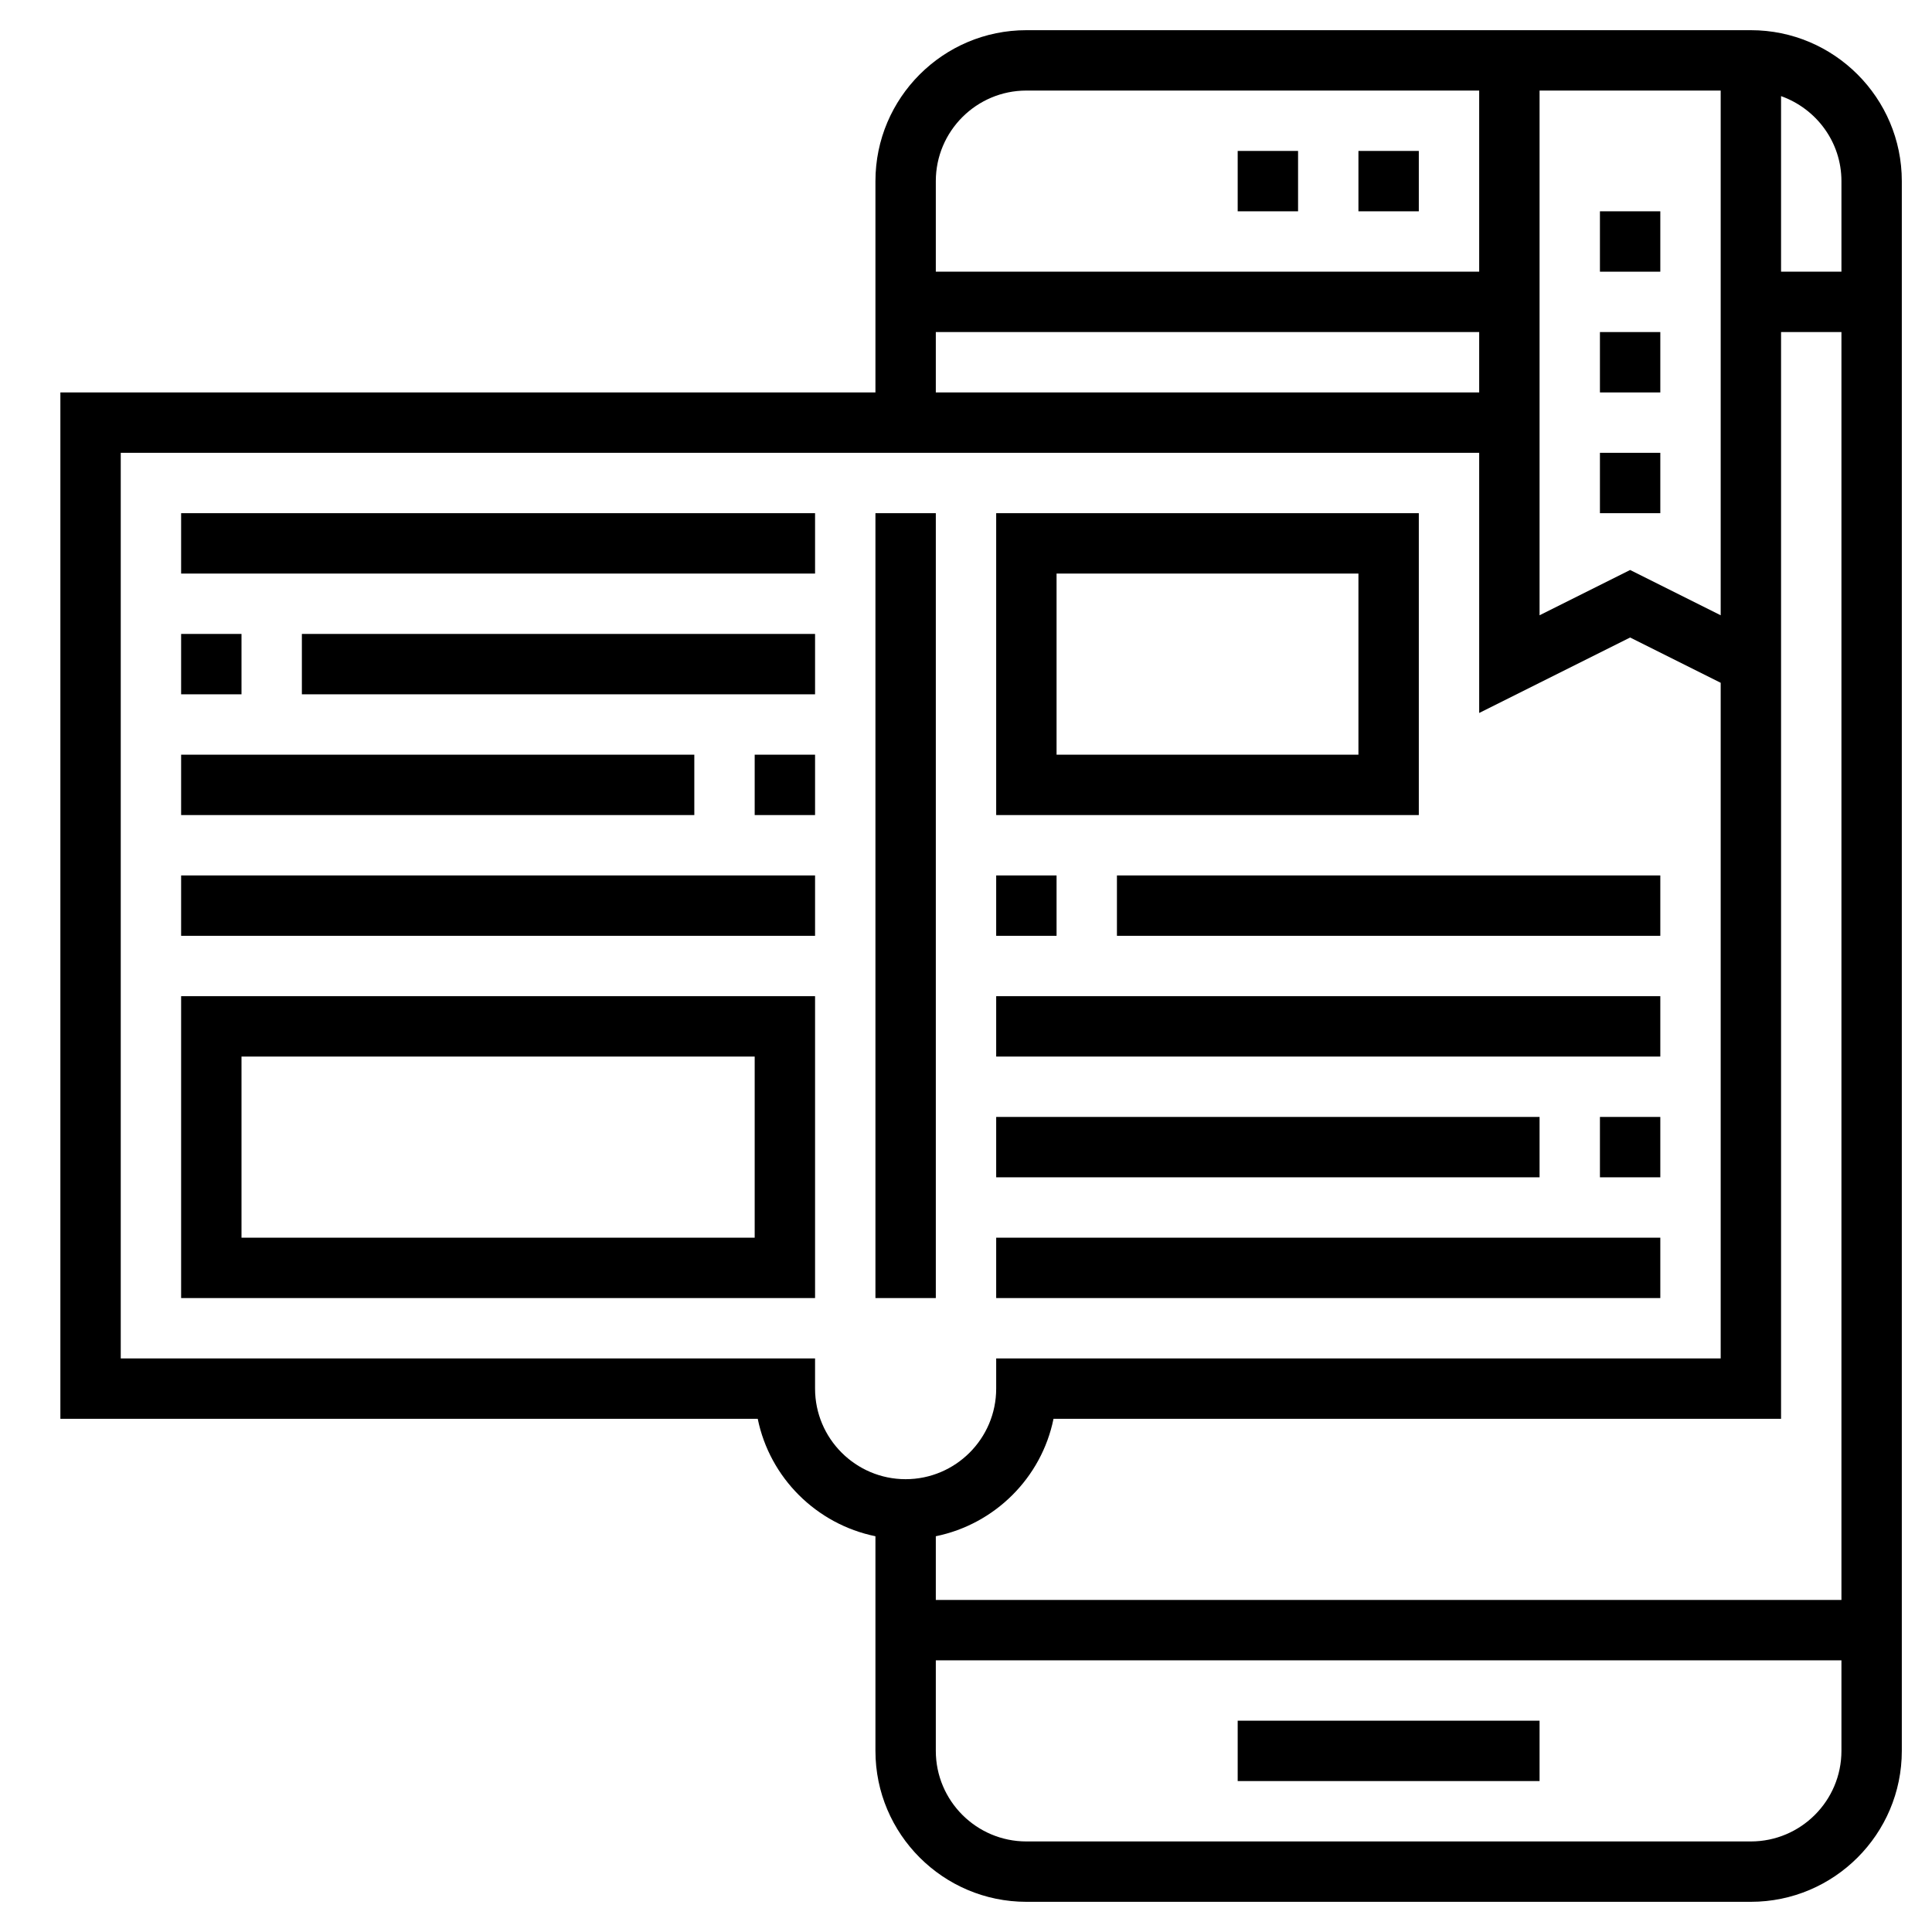 <svg id="Layer_5" enable-background="new 0 0 64 64" height="512" viewBox="0 0 64 64" width="512" xmlns="http://www.w3.org/2000/svg"><path d="m58 1h-24c-2.757 0-5 2.243-5 5v7h-27v34h23.101c.398 1.955 1.945 3.491 3.899 3.89v7.11c0 2.757 2.243 5 5 5h24c2.757 0 5-2.243 5-5v-52c0-2.757-2.243-5-5-5zm3 5v3h-2v-5.816c1.161.414 2 1.514 2 2.816zm-26.101 41h24.101v-23.382-1.618-11h2v42h-30v-2.11c1.955-.399 3.501-1.935 3.899-3.89zm16.101-44h6v17.382l-3-1.5-3 1.5zm-17 0h15v6h-18v-3c0-1.654 1.346-3 3-3zm-3 8h18v2h-18zm-4 35v-1h-23v-30h45v8.618l5-2.5 3 1.5v22.382h-24v1c0 1.654-1.346 3-3 3s-3-1.346-3-3zm31 15h-24c-1.654 0-3-1.346-3-3v-3h30v3c0 1.654-1.346 3-3 3z"/><path d="m41 57h10v2h-10z"/><path d="m41 5h2v2h-2z"/><path d="m45 5h2v2h-2z"/><path d="m53 15h2v2h-2z"/><path d="m53 11h2v2h-2z"/><path d="m53 7h2v2h-2z"/><path d="m47 17h-14v10h14zm-2 8h-10v-6h10z"/><path d="m33 29h2v2h-2z"/><path d="m37 29h18v2h-18z"/><path d="m33 33h22v2h-22z"/><path d="m33 37h18v2h-18z"/><path d="m53 37h2v2h-2z"/><path d="m33 41h22v2h-22z"/><path d="m29 17h2v26h-2z"/><path d="m6 43h21v-10h-21zm2-8h17v6h-17z"/><path d="m6 17h21v2h-21z"/><path d="m10 21h17v2h-17z"/><path d="m6 21h2v2h-2z"/><path d="m25 25h2v2h-2z"/><path d="m6 25h17v2h-17z"/><path d="m6 29h21v2h-21z"/></svg>